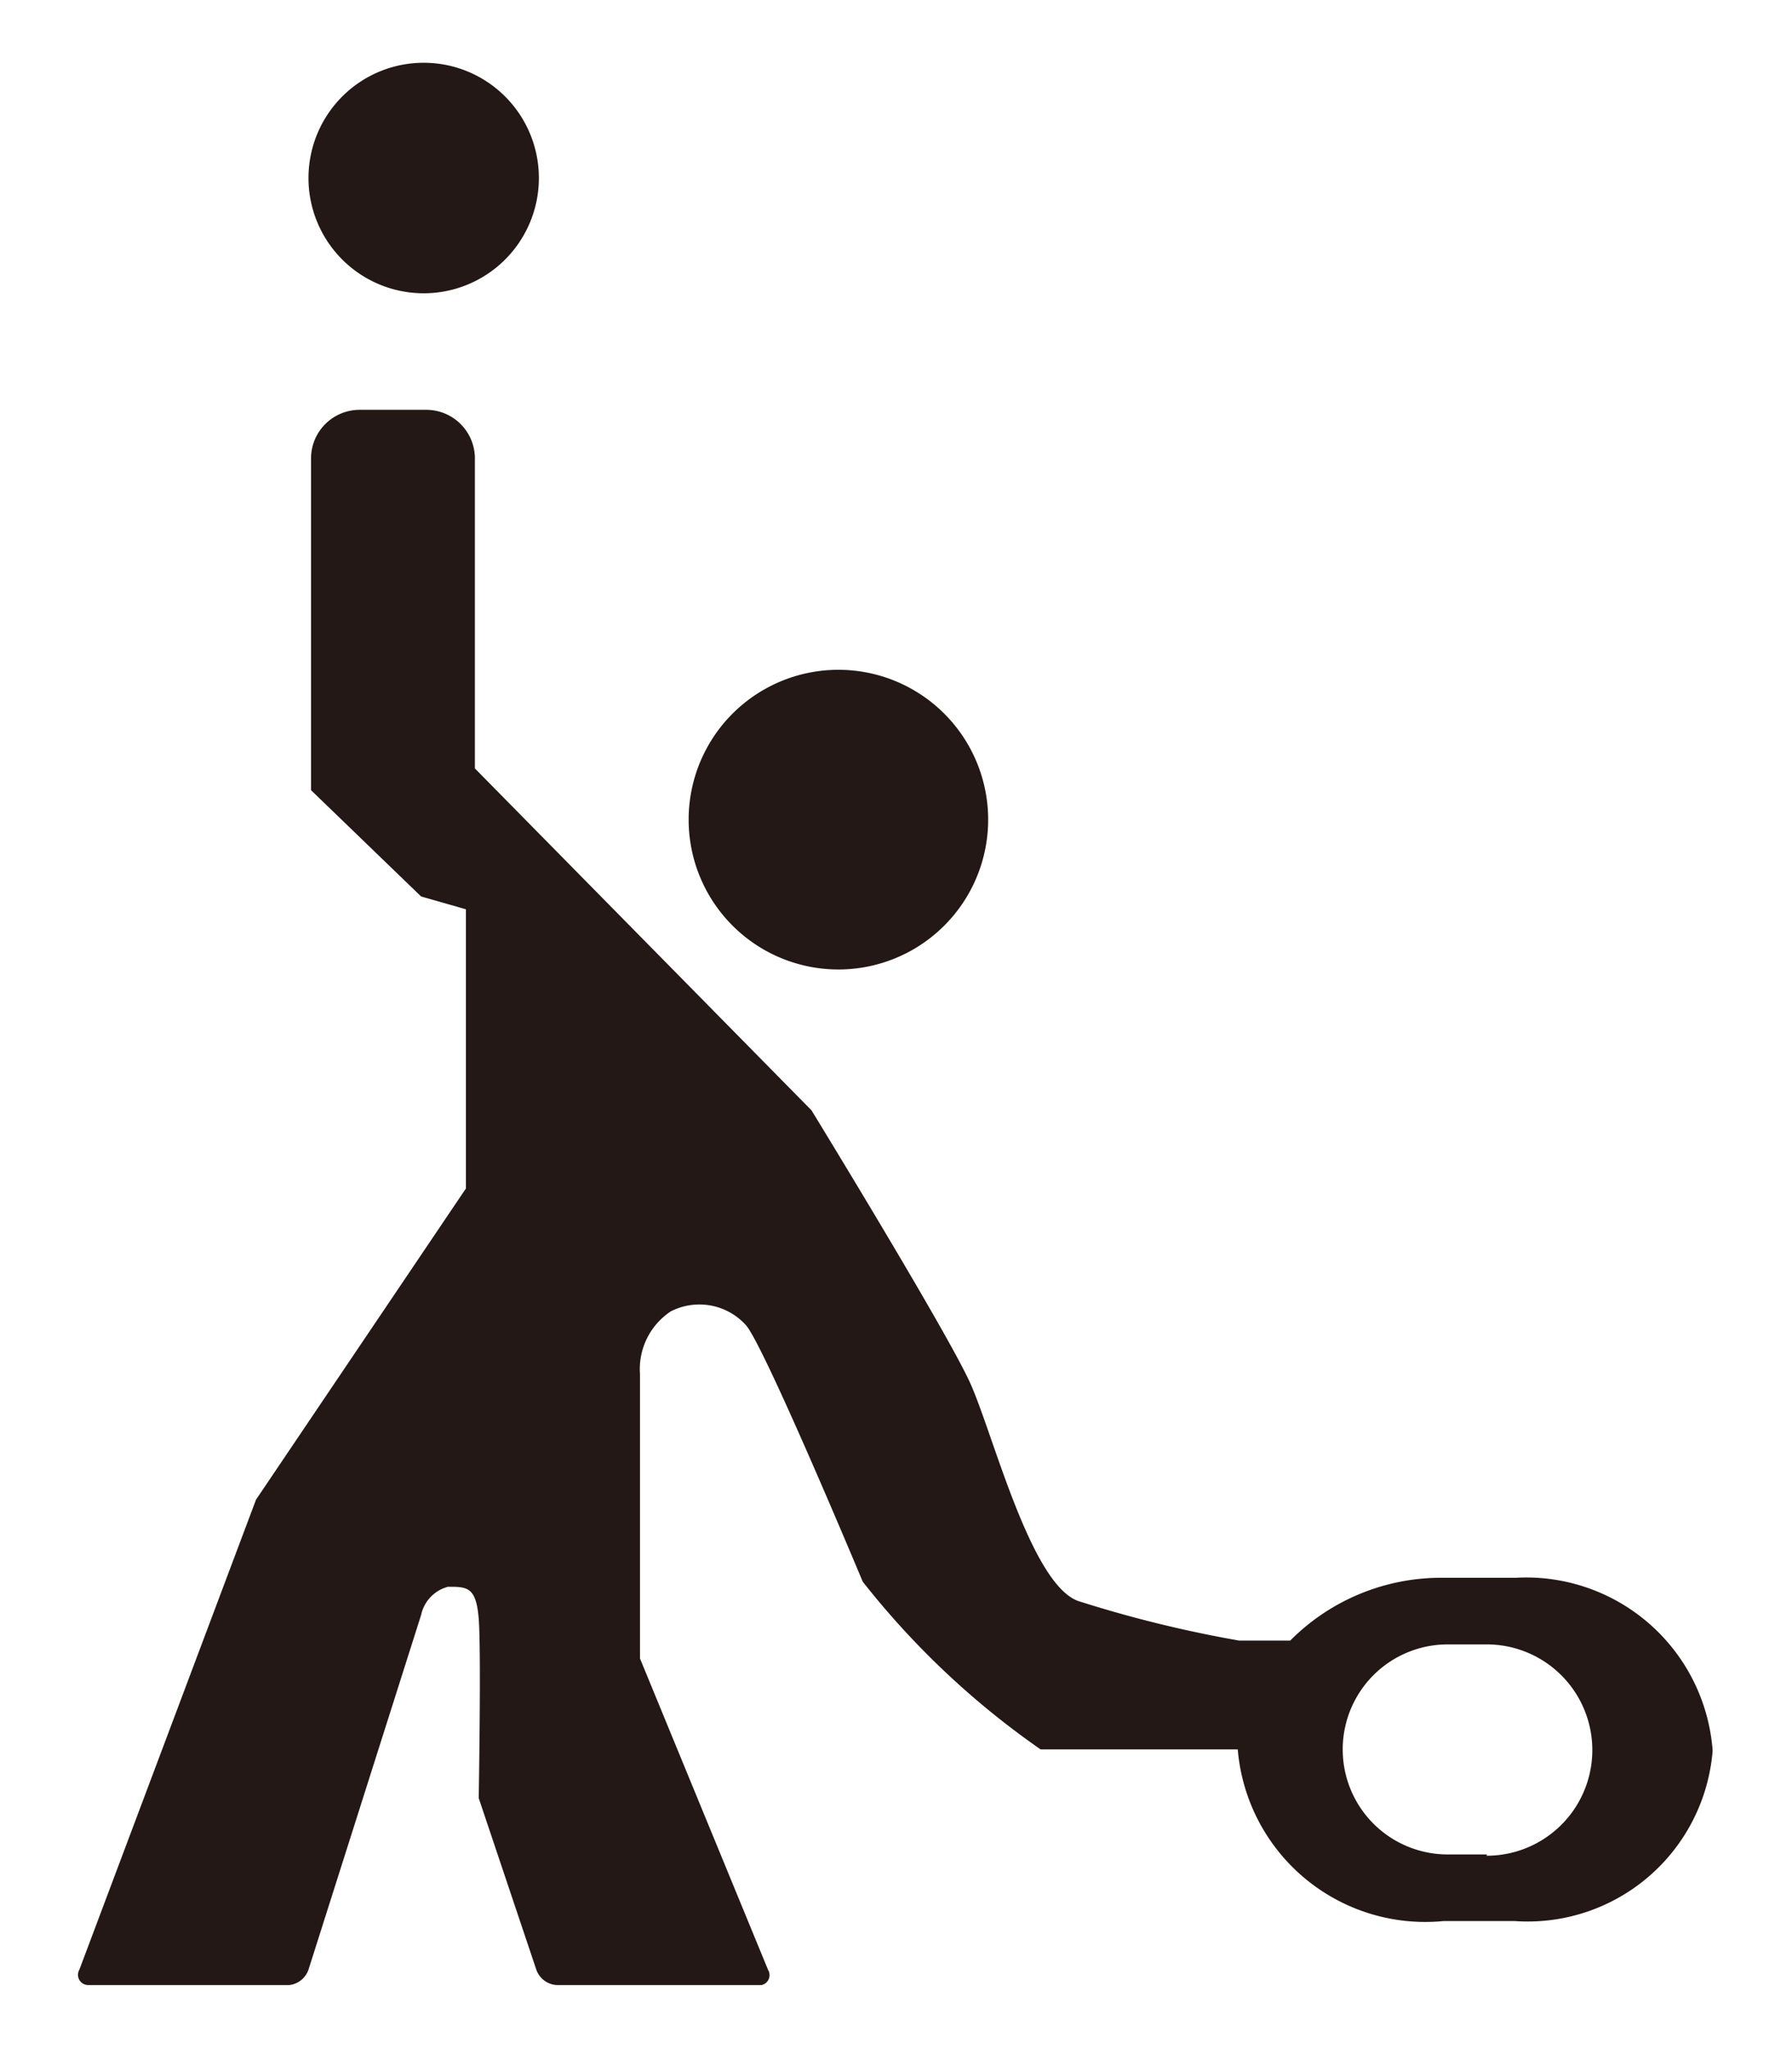 <svg id="レイヤー_1" data-name="レイヤー 1" xmlns="http://www.w3.org/2000/svg" width="14" height="16" viewBox="0 0 14 16">
  <defs>
    <style>
      .cls-1 {
        fill: #231815;
      }

      .cls-2 {
        fill: none;
      }
    </style>
  </defs>
  <title>icon_af-case2</title>
  <path class="cls-1" d="M11.84,12.32H11.28a1.66,1.66,0,0,0-1.2.49H9.68a9.54,9.54,0,0,1-1.26-.31c-0.37-.14-0.66-1.3-0.84-1.7S6.34,8.67,6.34,8.67L3.71,6V3.57A0.38,0.38,0,0,0,3.33,3.2H2.81a0.38,0.38,0,0,0-.38.37v2.6L3.29,7l0.35,0.1V9.28L2,11.71,0.62,15.38a0.08,0.08,0,0,0,.07.12H2.26a0.18,0.18,0,0,0,.15-0.12l0.88-2.77a0.29,0.29,0,0,1,.21-0.22c0.15,0,.22,0,0.24.25s0,1.4,0,1.4l0.45,1.34a0.18,0.18,0,0,0,.16.12H5.95A0.08,0.08,0,0,0,6,15.38L5,12.95l0-2.22a0.54,0.54,0,0,1,.24-0.49,0.49,0.49,0,0,1,.59.11c0.15,0.18.91,2,.91,2a6.44,6.44,0,0,0,1.39,1.31l1.49,0,0.05,0A1.47,1.47,0,0,0,11.28,15h0.55a1.45,1.45,0,0,0,1.55-1.33A1.46,1.46,0,0,0,11.84,12.32Zm-0.22,2.16H11.31a0.82,0.82,0,1,1,0-1.64h0.31A0.82,0.82,0,1,1,11.61,14.49ZM3.3,2.29a0.9,0.9,0,1,0-.89-0.9A0.9,0.9,0,0,0,3.3,2.29ZM6.55,7.57A1.17,1.17,0,1,0,5.38,6.4,1.17,1.17,0,0,0,6.55,7.57Z"/>
  <rect class="cls-2" width="14" height="16"/>
</svg>
